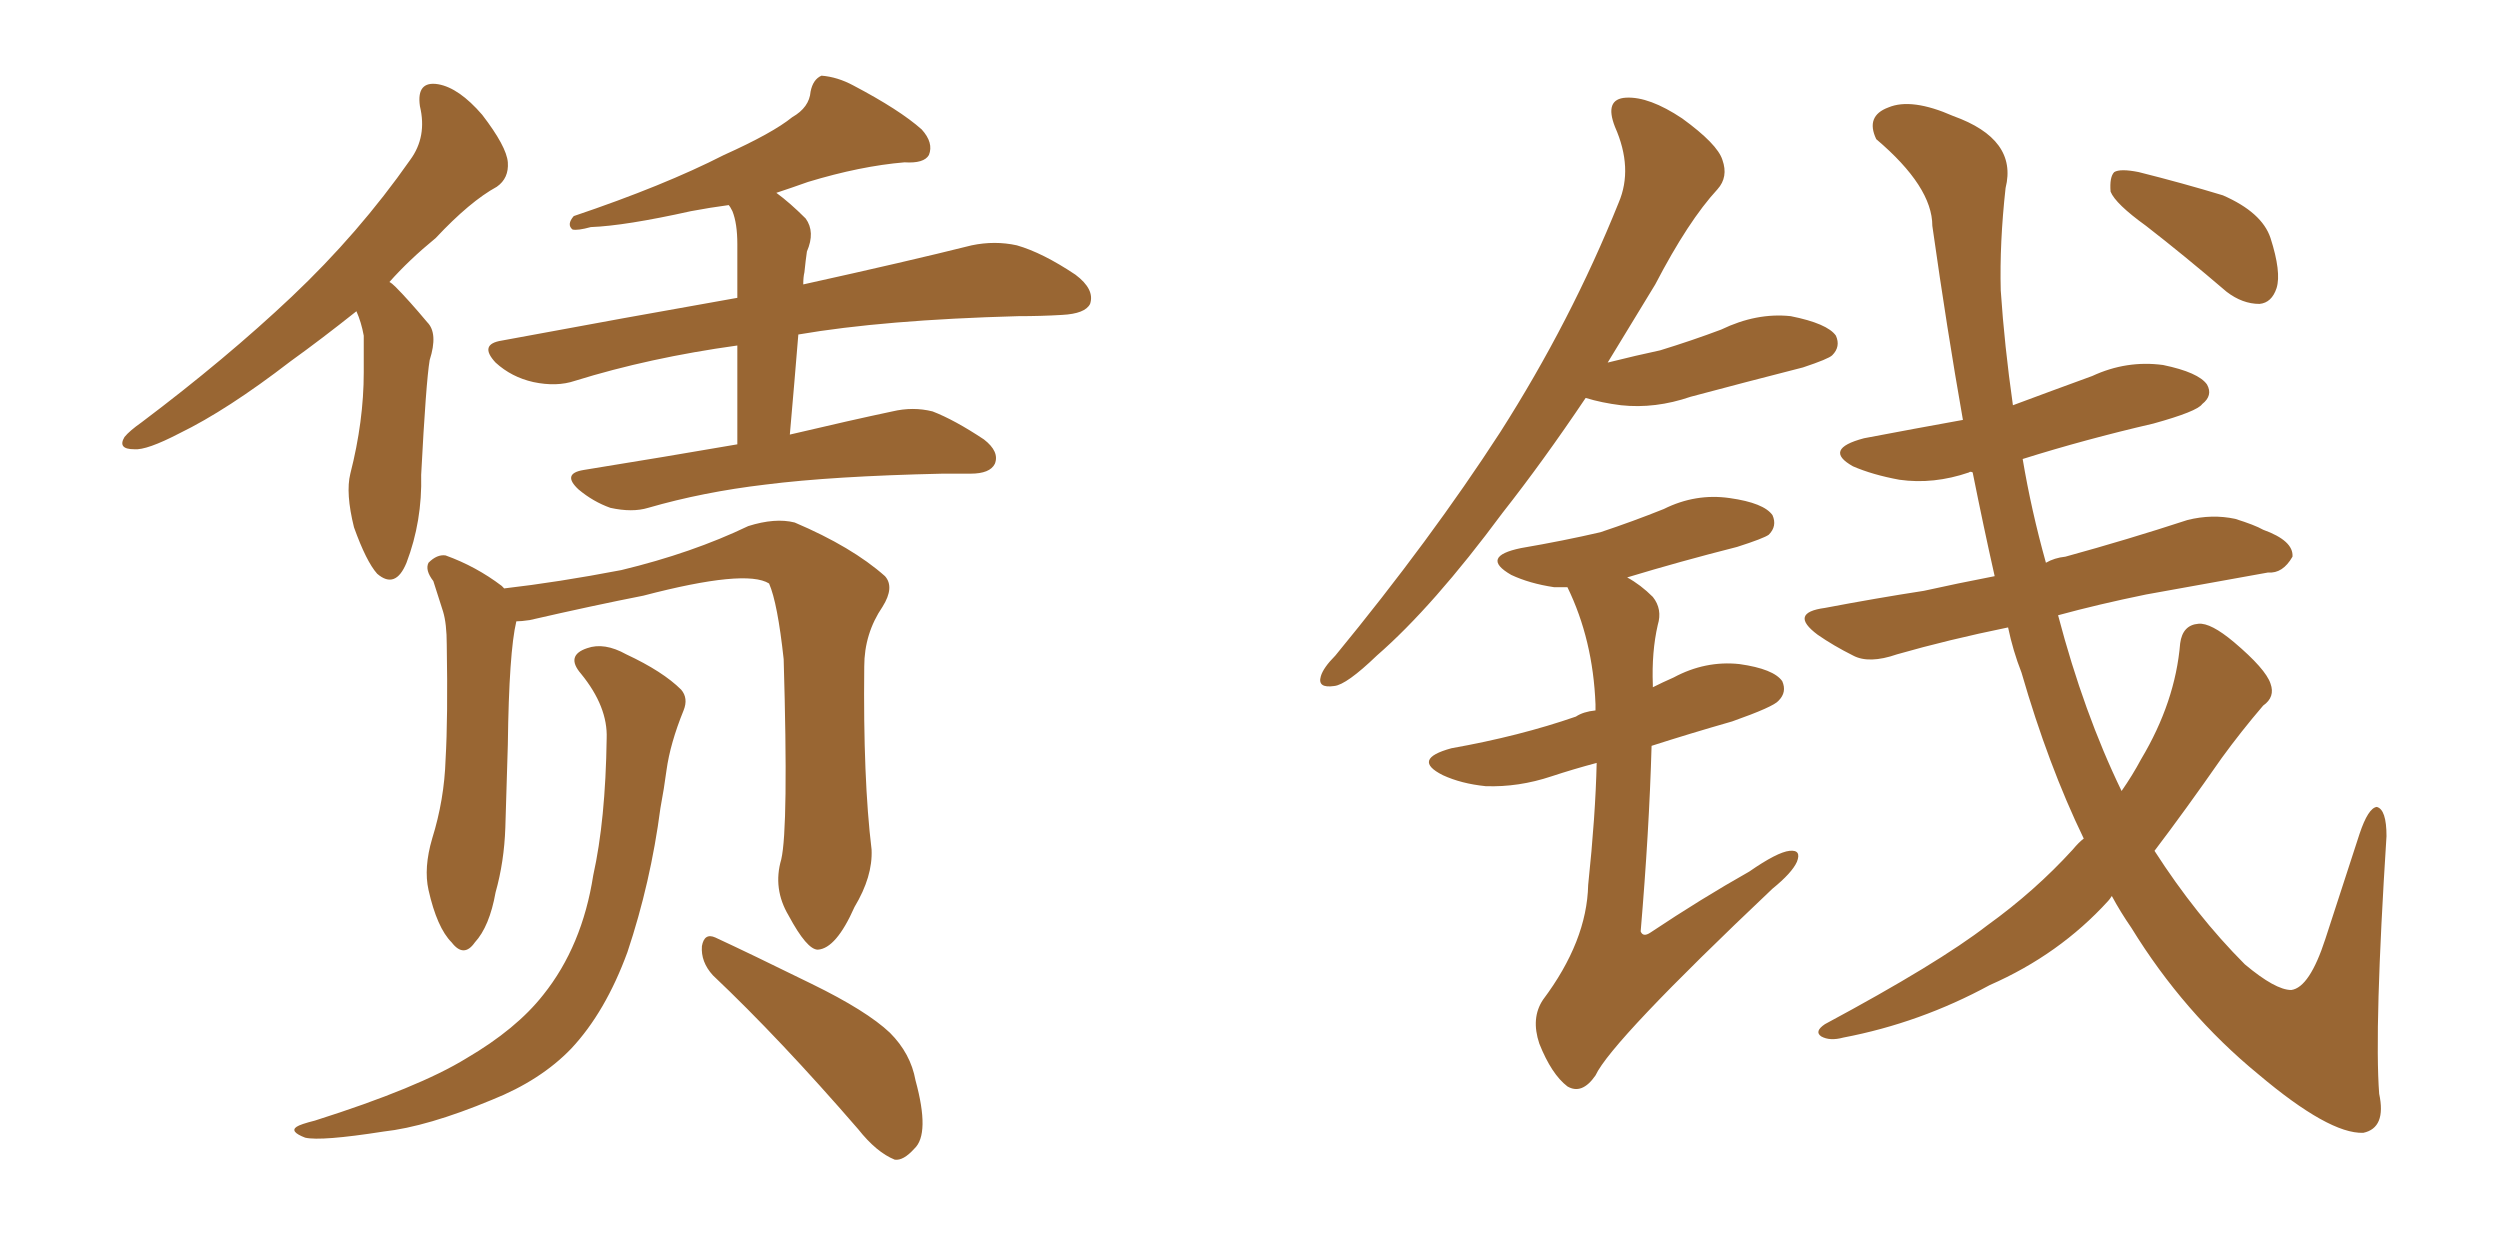 <svg xmlns="http://www.w3.org/2000/svg" xmlns:xlink="http://www.w3.org/1999/xlink" width="300" height="150"><path fill="#996633" padding="10" d="M42.77 37.35L42.77 37.35Q38.53 40.72 34.86 43.36L34.86 43.36Q27.25 49.22 21.53 52.00L21.53 52.00Q17.58 54.05 16.11 53.91L16.11 53.91Q14.06 53.91 14.94 52.44L14.94 52.44Q15.53 51.71 16.99 50.68L16.99 50.68Q27.10 43.07 35.01 35.60L35.01 35.60Q43.07 27.98 49.22 19.19L49.22 19.19Q51.27 16.41 50.39 12.74L50.39 12.74Q49.95 9.67 52.59 10.11L52.59 10.11Q55.08 10.55 57.86 13.77L57.86 13.77Q60.79 17.58 60.94 19.48L60.94 19.48Q61.08 21.39 59.62 22.41L59.62 22.41Q56.40 24.17 52.29 28.56L52.29 28.56Q49.07 31.20 46.73 33.84L46.73 33.84Q47.02 33.98 47.46 34.42L47.46 34.42Q49.07 36.04 51.27 38.67L51.27 38.67Q52.59 39.99 51.56 43.21L51.56 43.21Q51.12 45.85 50.54 56.98L50.54 56.98Q50.68 62.55 48.78 67.53L48.78 67.53Q47.46 70.75 45.26 68.85L45.26 68.85Q43.95 67.38 42.48 63.28L42.48 63.28Q41.46 59.18 42.04 56.84L42.04 56.84Q43.65 50.54 43.65 44.68L43.65 44.68Q43.65 42.48 43.65 40.28L43.65 40.28Q43.36 38.67 42.77 37.35ZM88.48 53.32L88.48 53.32Q88.48 46.29 88.48 41.46L88.48 41.46Q77.93 42.92 68.99 45.70L68.99 45.70Q66.80 46.44 64.01 45.85L64.01 45.85Q61.38 45.26 59.47 43.51L59.47 43.51Q57.42 41.31 60.21 40.87L60.21 40.87Q75.15 38.09 88.48 35.74L88.48 35.74Q88.48 30.32 88.48 29.30L88.48 29.30Q88.48 26.81 87.89 25.34L87.89 25.34Q87.60 24.76 87.45 24.61L87.45 24.61Q85.25 24.90 82.91 25.34L82.91 25.34Q75 27.10 70.90 27.25L70.90 27.25Q69.29 27.69 68.70 27.54L68.70 27.54Q67.97 26.95 68.85 25.93L68.85 25.93Q79.69 22.27 86.87 18.60L86.87 18.60Q92.72 15.97 95.07 14.06L95.07 14.06Q97.12 12.89 97.27 10.99L97.27 10.99Q97.56 9.52 98.58 9.08L98.58 9.08Q100.49 9.23 102.39 10.25L102.39 10.25Q107.96 13.18 110.60 15.53L110.60 15.53Q112.06 17.14 111.47 18.60L111.47 18.60Q110.89 19.63 108.54 19.48L108.54 19.48Q103.27 19.92 96.97 21.83L96.97 21.83Q94.92 22.56 93.16 23.14L93.16 23.14Q94.78 24.32 96.68 26.22L96.68 26.22Q97.85 27.83 96.83 30.18L96.83 30.18Q96.68 31.20 96.53 32.67L96.53 32.67Q96.39 33.25 96.39 34.13L96.39 34.13Q108.98 31.35 116.60 29.44L116.60 29.44Q119.38 28.86 122.02 29.44L122.02 29.44Q125.10 30.32 129.05 32.96L129.05 32.96Q131.40 34.72 130.81 36.47L130.81 36.47Q130.22 37.65 127.44 37.79L127.44 37.79Q124.95 37.94 122.17 37.94L122.17 37.94Q106.05 38.38 95.80 40.14L95.80 40.14Q95.36 45.56 94.78 52.15L94.78 52.15Q102.25 50.39 107.08 49.37L107.08 49.37Q109.57 48.78 111.91 49.37L111.91 49.37Q114.55 50.39 118.07 52.73L118.07 52.73Q119.97 54.20 119.38 55.66L119.38 55.66Q118.80 56.84 116.46 56.84L116.46 56.84Q114.84 56.84 113.09 56.84L113.09 56.84Q99.90 57.13 91.85 58.15L91.85 58.15Q84.38 59.03 77.78 60.94L77.78 60.94Q75.88 61.52 73.24 60.94L73.24 60.94Q71.19 60.21 69.43 58.74L69.43 58.74Q67.38 56.84 70.02 56.40L70.02 56.40Q79.98 54.79 88.48 53.32ZM93.75 103.13L93.75 103.13Q94.63 99.32 94.04 79.10L94.04 79.10Q93.31 72.36 92.29 70.02L92.29 70.02L92.29 70.02Q89.50 68.26 77.20 71.48L77.20 71.48Q71.19 72.66 63.57 74.41L63.57 74.41Q62.55 74.56 61.96 74.56L61.96 74.56Q61.08 78.22 60.94 89.36L60.94 89.36Q60.79 94.34 60.64 99.32L60.64 99.32Q60.50 103.42 59.47 107.08L59.47 107.08Q58.74 111.18 56.98 113.09L56.98 113.09Q55.66 114.99 54.20 113.09L54.20 113.09Q52.44 111.33 51.42 106.79L51.42 106.79Q50.83 104.15 51.86 100.63L51.86 100.63Q53.32 95.95 53.47 91.11L53.47 91.11Q53.76 86.13 53.61 77.34L53.61 77.34Q53.61 74.85 53.17 73.39L53.17 73.39Q52.59 71.63 52.00 69.73L52.00 69.73Q50.98 68.41 51.42 67.53L51.42 67.53Q52.44 66.50 53.47 66.65L53.47 66.65Q57.13 67.97 60.21 70.31L60.21 70.31Q60.35 70.46 60.50 70.61L60.50 70.61Q66.94 69.87 74.56 68.41L74.56 68.41Q83.06 66.36 89.79 63.13L89.79 63.13Q93.02 62.11 95.36 62.70L95.36 62.70Q102.25 65.63 106.20 69.14L106.20 69.14Q107.37 70.46 105.91 72.80L105.91 72.80Q103.71 76.03 103.71 79.98L103.71 79.98Q103.56 93.46 104.59 101.95L104.59 101.95L104.59 101.95Q104.74 105.18 102.54 108.84L102.54 108.84Q100.34 113.82 98.14 113.96L98.14 113.96Q96.83 113.96 94.63 109.86L94.63 109.86Q92.72 106.64 93.75 103.13ZM85.55 117.04L85.55 117.04Q84.08 115.43 84.23 113.53L84.23 113.53Q84.52 111.91 85.84 112.50L85.84 112.50Q89.94 114.40 97.41 118.07L97.41 118.07Q104.00 121.29 106.79 123.93L106.79 123.93Q109.28 126.42 109.86 129.64L109.86 129.64Q111.62 136.08 109.72 137.84L109.72 137.84Q108.40 139.31 107.37 139.16L107.37 139.16Q105.18 138.28 102.98 135.50L102.98 135.50Q93.60 124.66 85.55 117.04ZM72.80 88.62L72.80 88.62L72.80 88.62Q72.95 84.81 69.73 80.86L69.73 80.86Q67.82 78.66 70.46 77.78L70.46 77.78Q72.51 77.05 75.15 78.52L75.15 78.52Q79.54 80.57 81.74 82.76L81.74 82.76Q82.62 83.79 82.03 85.25L82.03 85.25Q80.42 89.21 79.98 92.43L79.98 92.43Q79.69 94.63 79.25 96.97L79.25 96.97Q78.08 105.91 75.29 114.26L75.29 114.26Q72.66 121.44 68.55 125.83L68.55 125.83Q64.89 129.64 59.03 131.98L59.03 131.98Q51.27 135.21 46.00 135.79L46.00 135.79Q38.53 136.96 36.62 136.52L36.62 136.52Q34.72 135.79 35.60 135.21L35.60 135.21Q36.04 134.91 37.79 134.47L37.79 134.47Q50.24 130.52 55.96 127.00L55.96 127.00Q61.96 123.49 65.19 119.38L65.19 119.38Q69.87 113.53 71.19 105.03L71.19 105.03Q72.66 98.44 72.80 88.62ZM190.28 47.75L190.28 47.75Q185.16 55.37 180.32 61.52L180.32 61.52Q171.97 72.80 165.23 78.66L165.23 78.66Q161.57 82.18 160.11 82.32L160.11 82.32Q158.06 82.62 158.50 81.15L158.50 81.15Q158.79 80.13 160.25 78.66L160.25 78.66Q171.68 64.75 180.03 51.86L180.03 51.86Q188.53 38.53 194.24 24.32L194.24 24.32Q196.00 20.21 193.80 15.23L193.80 15.23Q192.48 11.87 195.12 11.72L195.12 11.72Q197.90 11.57 201.86 14.21L201.86 14.21Q206.10 17.29 206.69 19.19L206.69 19.19Q207.42 21.24 206.10 22.71L206.10 22.71Q202.59 26.51 198.63 34.13L198.63 34.13Q195.70 38.96 192.92 43.51L192.92 43.51Q196.44 42.63 199.22 42.04L199.22 42.04Q203.03 40.87 206.54 39.55L206.54 39.55Q210.79 37.50 214.89 37.94L214.89 37.94Q219.29 38.82 220.31 40.28L220.31 40.28Q220.90 41.60 219.87 42.63L219.87 42.63Q219.43 43.07 216.36 44.09L216.36 44.09Q209.47 45.85 202.88 47.61L202.88 47.61Q198.63 49.07 194.53 48.63L194.53 48.63Q192.19 48.34 190.28 47.75ZM191.60 91.55L191.60 91.55Q188.82 92.29 186.18 93.16L186.18 93.16Q182.23 94.48 178.27 94.34L178.27 94.34Q175.34 94.04 173.14 93.02L173.14 93.02Q169.34 91.11 174.17 89.79L174.17 89.79Q182.37 88.33 189.11 85.99L189.11 85.99Q189.99 85.40 191.46 85.25L191.46 85.25Q191.46 84.67 191.46 84.52L191.46 84.52Q191.16 76.76 188.09 70.46L188.09 70.46Q187.06 70.46 186.47 70.46L186.47 70.46Q183.54 70.02 181.35 68.99L181.35 68.99Q177.54 66.80 182.52 65.77L182.52 65.77Q187.65 64.89 192.04 63.87L192.04 63.87Q196.00 62.55 199.66 61.08L199.66 61.08Q203.47 59.18 207.57 59.77L207.57 59.77Q211.67 60.35 212.70 61.82L212.70 61.82Q213.28 63.13 212.26 64.16L212.26 64.16Q211.67 64.60 208.45 65.63L208.45 65.63Q201.56 67.38 195.26 69.29L195.26 69.29Q196.88 70.17 198.34 71.63L198.34 71.63Q199.51 73.10 198.93 75L198.93 75Q198.19 78.22 198.34 82.18L198.34 82.18Q198.34 82.32 198.34 82.47L198.34 82.47Q199.51 81.88 200.83 81.30L200.83 81.30Q204.64 79.25 208.74 79.69L208.74 79.69Q212.84 80.27 213.87 81.74L213.87 81.74Q214.45 83.06 213.43 84.08L213.43 84.08Q212.84 84.81 207.86 86.57L207.86 86.57Q202.73 88.04 198.19 89.50L198.19 89.50Q197.90 99.76 196.88 111.77L196.88 111.77Q197.17 112.50 198.05 111.91L198.05 111.91Q204.20 107.81 209.91 104.59L209.91 104.59Q213.28 102.25 214.75 102.10L214.75 102.10Q216.21 101.95 215.63 103.42L215.63 103.42Q215.04 104.74 212.70 106.64L212.70 106.64Q193.36 124.95 191.46 129.05L191.46 129.05Q189.84 131.40 188.09 130.37L188.09 130.37Q186.18 128.91 184.72 125.24L184.72 125.24Q183.69 122.17 185.16 119.97L185.16 119.97Q190.43 112.94 190.58 106.20L190.58 106.20Q191.46 97.85 191.60 91.55ZM250.05 100.63L250.05 100.63Q245.80 91.85 242.58 80.71L242.58 80.71Q241.55 78.08 240.97 75.29L240.97 75.29Q233.79 76.76 227.64 78.52L227.64 78.52Q224.27 79.69 222.36 78.66L222.36 78.66Q220.02 77.49 218.12 76.17L218.12 76.17Q214.60 73.54 218.99 72.95L218.99 72.95Q225.15 71.78 230.86 70.90L230.86 70.90Q234.81 70.02 239.36 69.14L239.36 69.14Q238.04 63.28 236.72 56.69L236.72 56.69Q236.43 56.54 236.28 56.69L236.28 56.69Q232.03 58.15 227.93 57.57L227.93 57.57Q224.71 56.98 222.36 55.96L222.36 55.96Q218.70 53.91 223.68 52.59L223.68 52.59Q229.83 51.42 235.55 50.39L235.55 50.39Q233.64 39.55 231.88 27.10L231.88 27.10Q231.88 22.41 225.15 16.70L225.15 16.70Q223.83 13.92 226.61 12.89L226.61 12.89Q229.39 11.72 234.38 13.92L234.38 13.92Q242.14 16.70 240.67 22.56L240.67 22.56Q239.94 29.15 240.09 34.86L240.09 34.86Q240.53 41.46 241.55 48.63L241.55 48.63Q246.24 46.88 251.07 45.12L251.07 45.12Q255.18 43.21 259.57 43.80L259.57 43.80Q263.82 44.68 264.84 46.14L264.84 46.14Q265.58 47.46 264.26 48.49L264.26 48.49Q263.67 49.37 258.40 50.83L258.40 50.83Q250.20 52.73 242.72 55.08L242.72 55.08Q243.75 61.23 245.51 67.53L245.51 67.53Q246.53 66.94 247.85 66.80L247.85 66.80Q255.32 64.75 262.50 62.40L262.50 62.40Q265.43 61.67 268.21 62.26L268.21 62.26Q270.56 62.99 271.58 63.57L271.58 63.57Q275.24 64.89 275.10 66.80L275.10 66.80Q273.93 68.85 272.17 68.70L272.17 68.70Q265.58 69.87 257.52 71.34L257.52 71.34Q251.81 72.51 246.97 73.83L246.97 73.83Q250.05 85.55 254.59 94.92L254.59 94.92Q255.91 93.02 256.93 91.11L256.93 91.11Q261.04 84.23 261.62 77.20L261.62 77.20Q261.91 75 263.82 74.85L263.82 74.85Q265.28 74.71 268.07 77.05L268.07 77.05Q271.88 80.27 272.46 82.03L272.46 82.03Q273.05 83.64 271.58 84.67L271.58 84.67Q268.95 87.74 266.60 90.97L266.60 90.97Q262.21 97.27 258.54 102.10L258.54 102.10Q263.53 109.86 269.38 115.72L269.38 115.72Q273.05 118.80 274.95 118.80L274.95 118.80Q277.15 118.51 279.05 112.65L279.05 112.65Q280.96 106.79 283.15 100.05L283.15 100.05Q284.18 96.97 285.21 96.83L285.21 96.83Q286.38 97.12 286.38 100.34L286.38 100.34Q284.91 123.34 285.50 131.25L285.50 131.25Q286.38 135.35 283.59 135.94L283.59 135.94Q279.49 136.08 271.00 128.91L271.00 128.91Q262.06 121.58 255.76 111.33L255.76 111.33Q254.44 109.42 253.42 107.52L253.42 107.52Q253.13 107.96 252.98 108.11L252.98 108.11Q247.12 114.55 238.77 118.21L238.77 118.21Q230.42 122.75 221.19 124.51L221.19 124.51Q219.58 124.95 218.55 124.37L218.55 124.37Q217.68 123.78 218.99 122.90L218.99 122.90Q232.62 115.58 238.48 111.04L238.48 111.04Q244.19 106.93 248.73 101.95L248.73 101.95Q249.46 101.07 250.05 100.63ZM257.52 27.10L257.52 27.10L257.52 27.10Q253.86 24.46 253.27 23.00L253.27 23.00Q253.13 21.24 253.71 20.65L253.71 20.65Q254.44 20.21 256.64 20.65L256.64 20.65Q261.91 21.97 266.75 23.44L266.75 23.44Q271.44 25.49 272.46 28.56L272.46 28.56Q273.78 32.67 273.19 34.57L273.19 34.57Q272.61 36.33 271.14 36.47L271.14 36.47Q269.09 36.47 267.19 35.01L267.19 35.01Q262.06 30.62 257.52 27.10Z"/></svg>